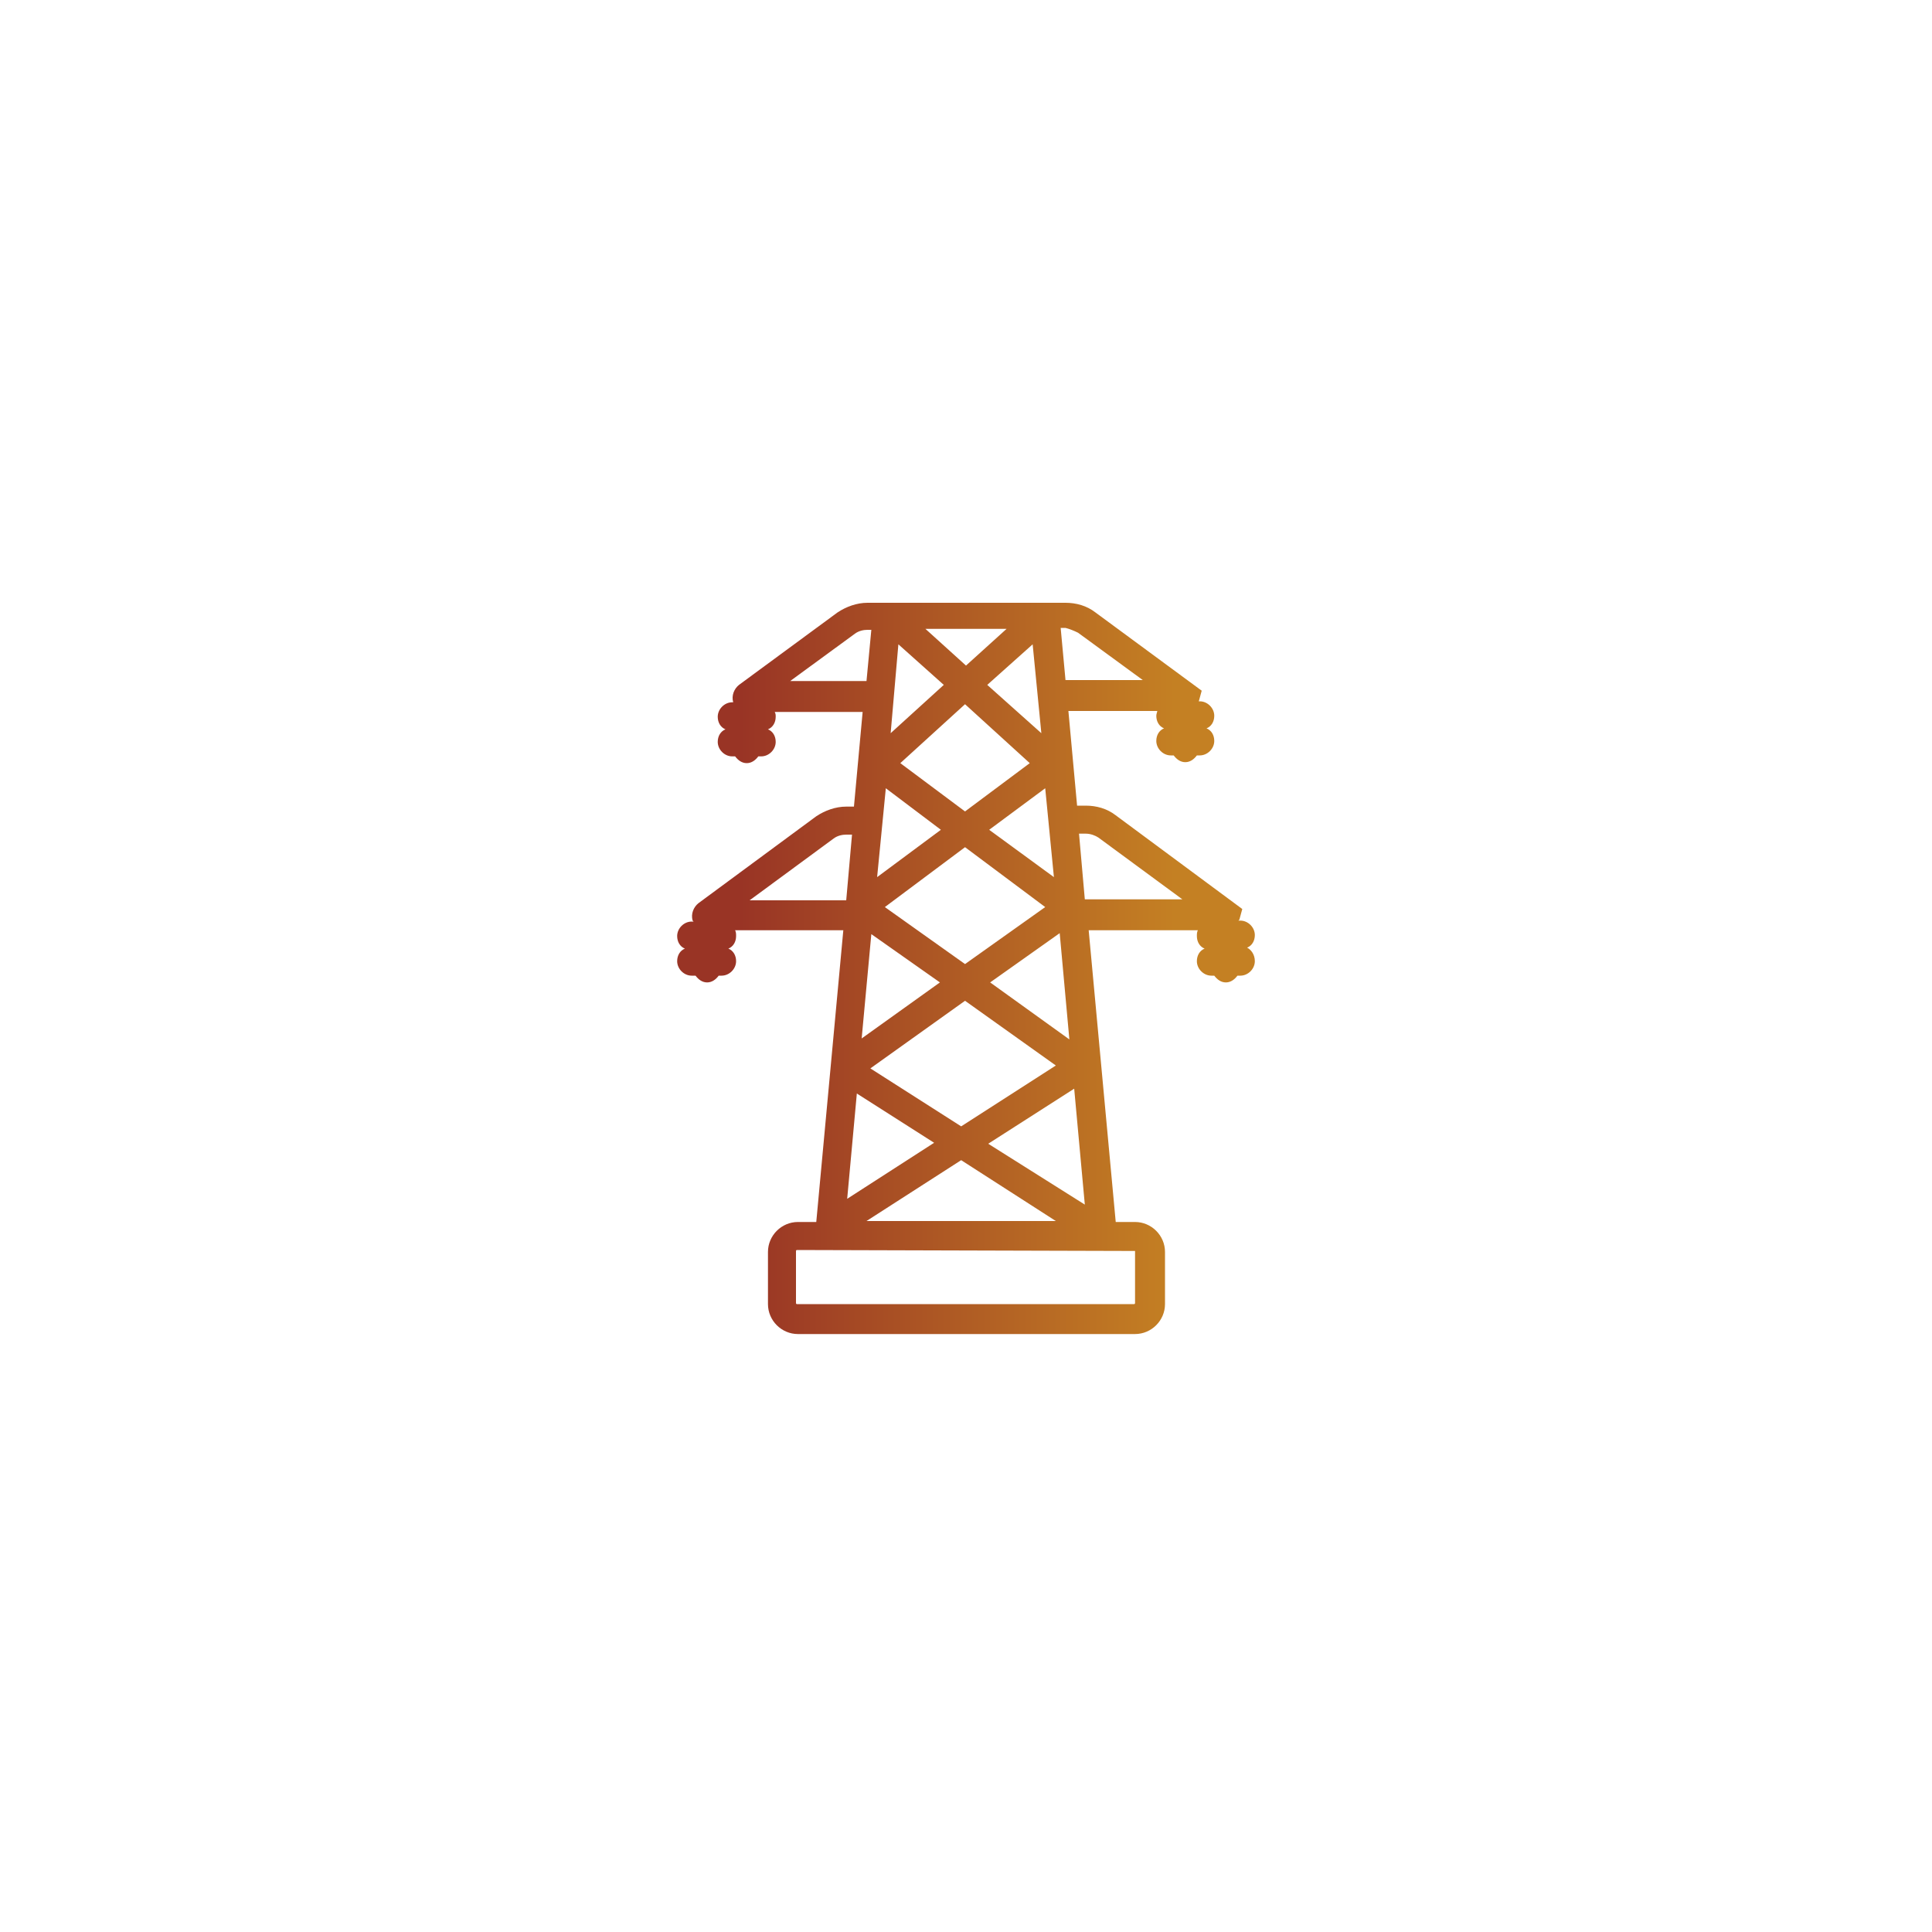 <?xml version="1.0" encoding="utf-8"?>
<!-- Generator: Adobe Illustrator 25.3.1, SVG Export Plug-In . SVG Version: 6.00 Build 0)  -->
<svg version="1.1" id="Layer_1" xmlns="http://www.w3.org/2000/svg" xmlns:xlink="http://www.w3.org/1999/xlink" x="0px" y="0px"
	 viewBox="0 0 200 200" style="enable-background:new 0 0 200 200;" xml:space="preserve">
<style type="text/css">
	.st0{fill:url(#SVGID_1_);}
</style>
<linearGradient id="SVGID_1_" gradientUnits="userSpaceOnUse" x1="67.023" y1="99.75" x2="131.286" y2="99.75" gradientTransform="matrix(1 0 0 -1 0 200)">
	<stop  offset="0.15" style="stop-color:#993425"/>
	<stop  offset="0.5" style="stop-color:#AF5B24"/>
	<stop  offset="0.85" style="stop-color:#C48023"/>
</linearGradient>
<path class="st0" d="M129.1,98.1c0.5-0.2,0.8-0.7,0.8-1.3c0-0.8-0.7-1.5-1.5-1.5h-0.2l0.1-0.1l0.3-1.1l-13.1-9.7c-0.9-0.7-2-1-3.1-1
	h-0.9l-0.9-9.8h9.2c0,0.1-0.1,0.3-0.1,0.5c0,0.6,0.3,1.1,0.8,1.3c-0.5,0.2-0.8,0.7-0.8,1.3c0,0.8,0.7,1.5,1.5,1.5h0.3
	c0.3,0.4,0.7,0.7,1.2,0.7s0.9-0.3,1.2-0.7h0.3c0.8,0,1.5-0.7,1.5-1.5c0-0.6-0.3-1.1-0.8-1.3c0.5-0.2,0.8-0.7,0.8-1.3
	c0-0.8-0.7-1.5-1.5-1.5h-0.1l0,0l0.3-1.1l-11-8.1c-0.9-0.7-2-1-3.1-1h-0.8h-8h-2.9h-8.1h-0.7c-1.1,0-2.2,0.4-3.1,1l-10.2,7.5
	c-0.5,0.4-0.8,1.1-0.6,1.8l0,0h-0.1c-0.8,0-1.5,0.7-1.5,1.5c0,0.6,0.3,1.1,0.8,1.3c-0.5,0.2-0.8,0.7-0.8,1.3c0,0.8,0.7,1.5,1.5,1.5
	h0.3c0.3,0.4,0.7,0.7,1.2,0.7s0.9-0.3,1.2-0.7h0.3c0.8,0,1.5-0.7,1.5-1.5c0-0.6-0.3-1.1-0.8-1.3c0.5-0.2,0.8-0.7,0.8-1.3
	c0-0.2,0-0.3-0.1-0.5h9.1l-0.9,9.8h-0.8c-1.1,0-2.2,0.4-3.1,1l-12.2,9c-0.5,0.4-0.8,1.1-0.6,1.8l0.1,0.1h-0.2
	c-0.8,0-1.5,0.7-1.5,1.5c0,0.6,0.3,1.1,0.8,1.3c-0.5,0.2-0.8,0.7-0.8,1.3c0,0.8,0.7,1.5,1.5,1.5H72c0.3,0.4,0.7,0.7,1.2,0.7
	s0.9-0.3,1.2-0.7h0.3c0.8,0,1.5-0.7,1.5-1.5c0-0.6-0.3-1.1-0.8-1.3c0.5-0.2,0.8-0.7,0.8-1.3c0-0.2,0-0.4-0.1-0.6h11.2l-2.8,30.2
	h-1.9c-1.7,0-3.1,1.4-3.1,3.1v5.4c0,1.7,1.4,3.1,3.1,3.1h34.9c1.7,0,3.1-1.4,3.1-3.1v-5.4c0-1.7-1.4-3.1-3.1-3.1h-2l-2.8-30.2H124
	c-0.1,0.2-0.1,0.4-0.1,0.6c0,0.6,0.3,1.1,0.8,1.3c-0.5,0.2-0.8,0.7-0.8,1.3c0,0.8,0.7,1.5,1.5,1.5h0.3c0.3,0.4,0.7,0.7,1.2,0.7
	s0.9-0.3,1.2-0.7h0.3c0.8,0,1.5-0.7,1.5-1.5C129.9,98.8,129.5,98.3,129.1,98.1z M117.5,129.5v5.4c0,0,0,0.1-0.1,0.1H82.5
	c0,0-0.1,0-0.1-0.1v-5.4c0,0,0-0.1,0.1-0.1L117.5,129.5C117.5,129.4,117.5,129.4,117.5,129.5z M111.6,65.5l6.7,4.9h-8l-0.5-5.4h0.5
	C110.7,65.1,111.2,65.3,111.6,65.5z M91.6,93.9l8.3-6.2l8.3,6.2l-8.3,5.9L91.6,93.9z M99.9,72.9l6.7,6.1l-6.7,5l-6.7-5L99.9,72.9z
	 M109.1,90.8l-6.7-4.9l5.8-4.3L109.1,90.8z M102.2,70.9l4.7-4.2l0.9,9.2L102.2,70.9z M104.2,65.1l-4.2,3.8l-4.2-3.8h2.7h3.1H104.2z
	 M89.7,70.5h-7.9l6.7-4.9c0.4-0.3,0.9-0.4,1.3-0.4h0.4L89.7,70.5z M93,66.7l4.7,4.2l-5.5,5L93,66.7z M97.4,85.9l-6.6,4.9l0.9-9.2
	L97.4,85.9z M87.6,93.2h-10l8.7-6.4c0.4-0.3,0.9-0.4,1.3-0.4h0.6L87.6,93.2z M97.3,101.7l-8.1,5.8l1-10.8L97.3,101.7z M87.7,124.1
	l1-10.9l8,5.1L87.7,124.1z M99.5,120.1l9.8,6.3H89.7L99.5,120.1z M102.3,118.4l8.9-5.7l1.1,12L102.3,118.4z M99.5,116.6l-9.4-6
	l9.8-7l9.4,6.7L99.5,116.6z M102.5,101.7l7.2-5.1l1,11L102.5,101.7z M111.7,86.3h0.7c0.5,0,1,0.2,1.3,0.4l8.7,6.4h-10.1L111.7,86.3z
	"/>
</svg>
